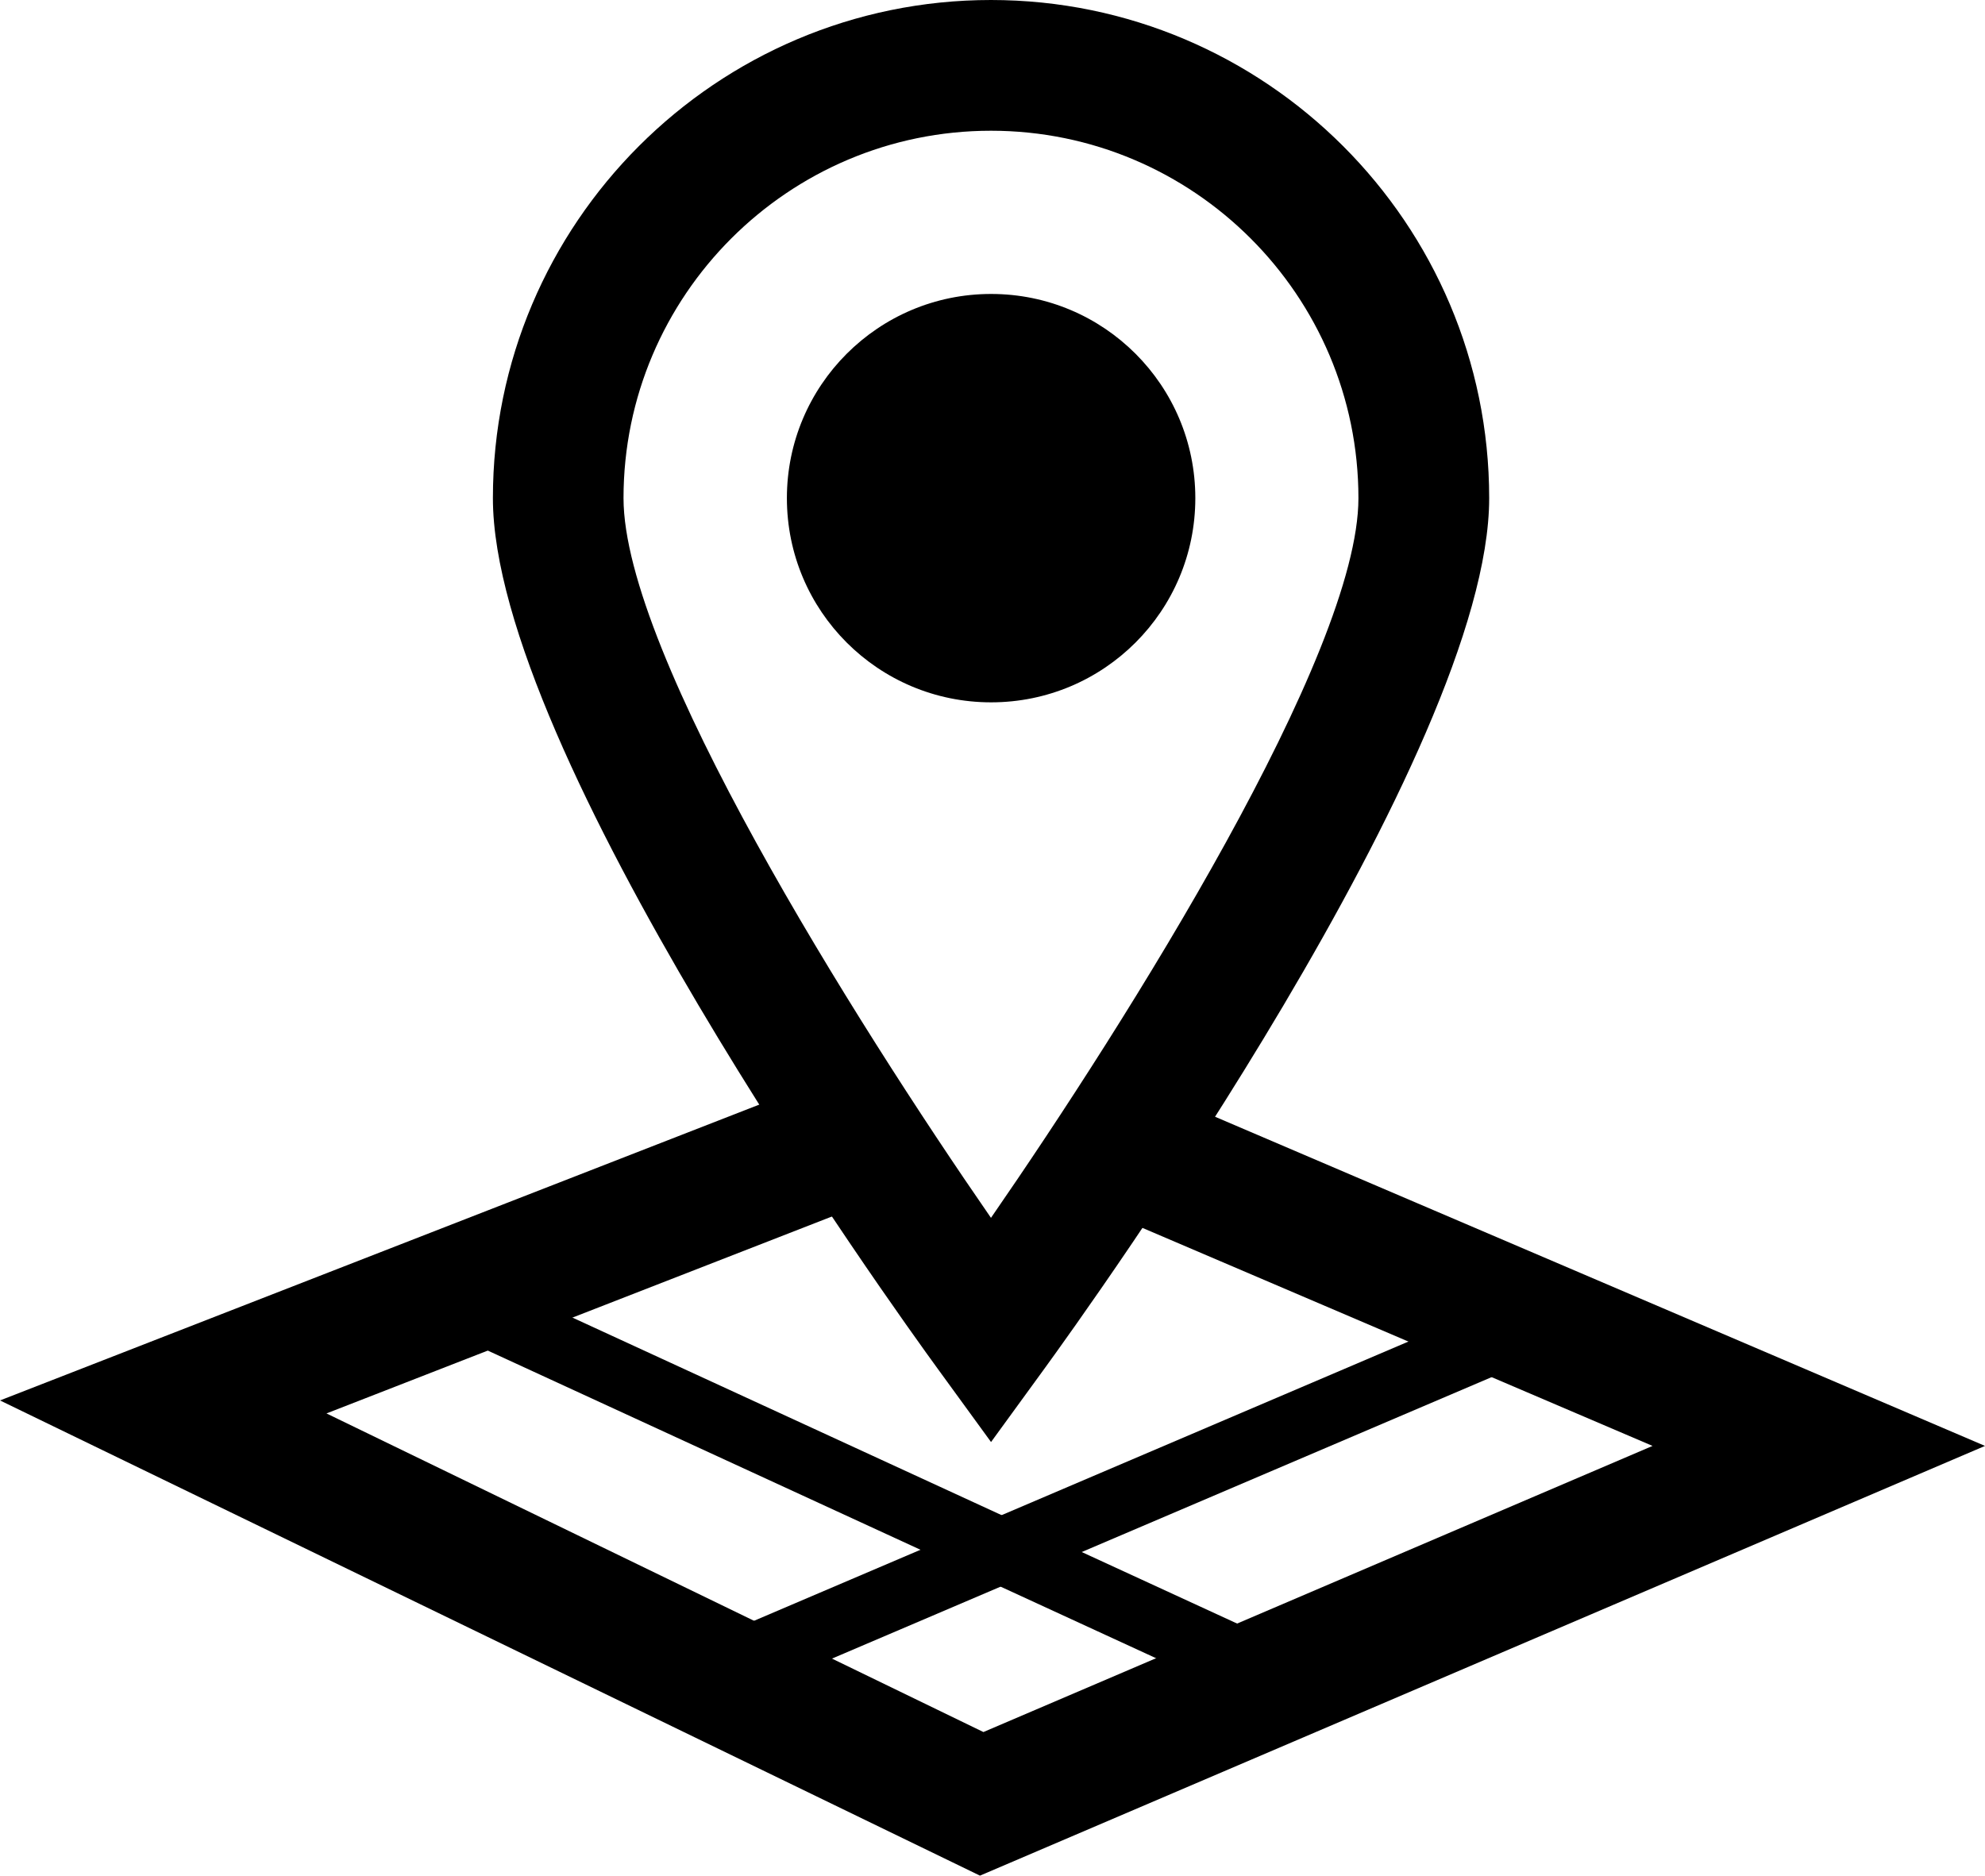 <svg xmlns="http://www.w3.org/2000/svg" id="Laag_2" data-name="Laag 2" viewBox="0 0 149.69 141.46"><g id="Laag_1-2" data-name="Laag 1"><polygon points="73.9 141.46 0 105.62 61.77 81.55 65.35 90.73 24.62 106.6 74.16 130.63 124.62 109.05 83 91.26 86.87 82.19 149.69 109.05 73.9 141.46"></polygon><rect x="62.56" y="77.73" width="4.93" height="68.83" transform="translate(-64.03 124.32) rotate(-65.28)"></rect><path d="m74.73,108.75l-3.98-5.47c-3.44-4.72-33.58-46.63-33.58-65.71C37.17,16.85,54.02,0,74.73,0s37.57,16.85,37.57,37.57c0,19.08-30.15,60.99-33.58,65.71l-3.98,5.47Zm0-98.89c-15.28,0-27.71,12.43-27.71,27.71,0,11.74,17.41,39.38,27.71,54.28,10.3-14.9,27.71-42.53,27.71-54.28,0-15.28-12.43-27.71-27.71-27.71Z"></path><path d="m59.34,37.57c0-8.5,6.89-15.4,15.4-15.4s15.4,6.89,15.4,15.4-6.89,15.4-15.4,15.4-15.4-6.89-15.4-15.4Z"></path><rect x="51.09" y="110.57" width="67.23" height="4.93" transform="translate(-37.57 42.32) rotate(-23.11)"></rect></g></svg>